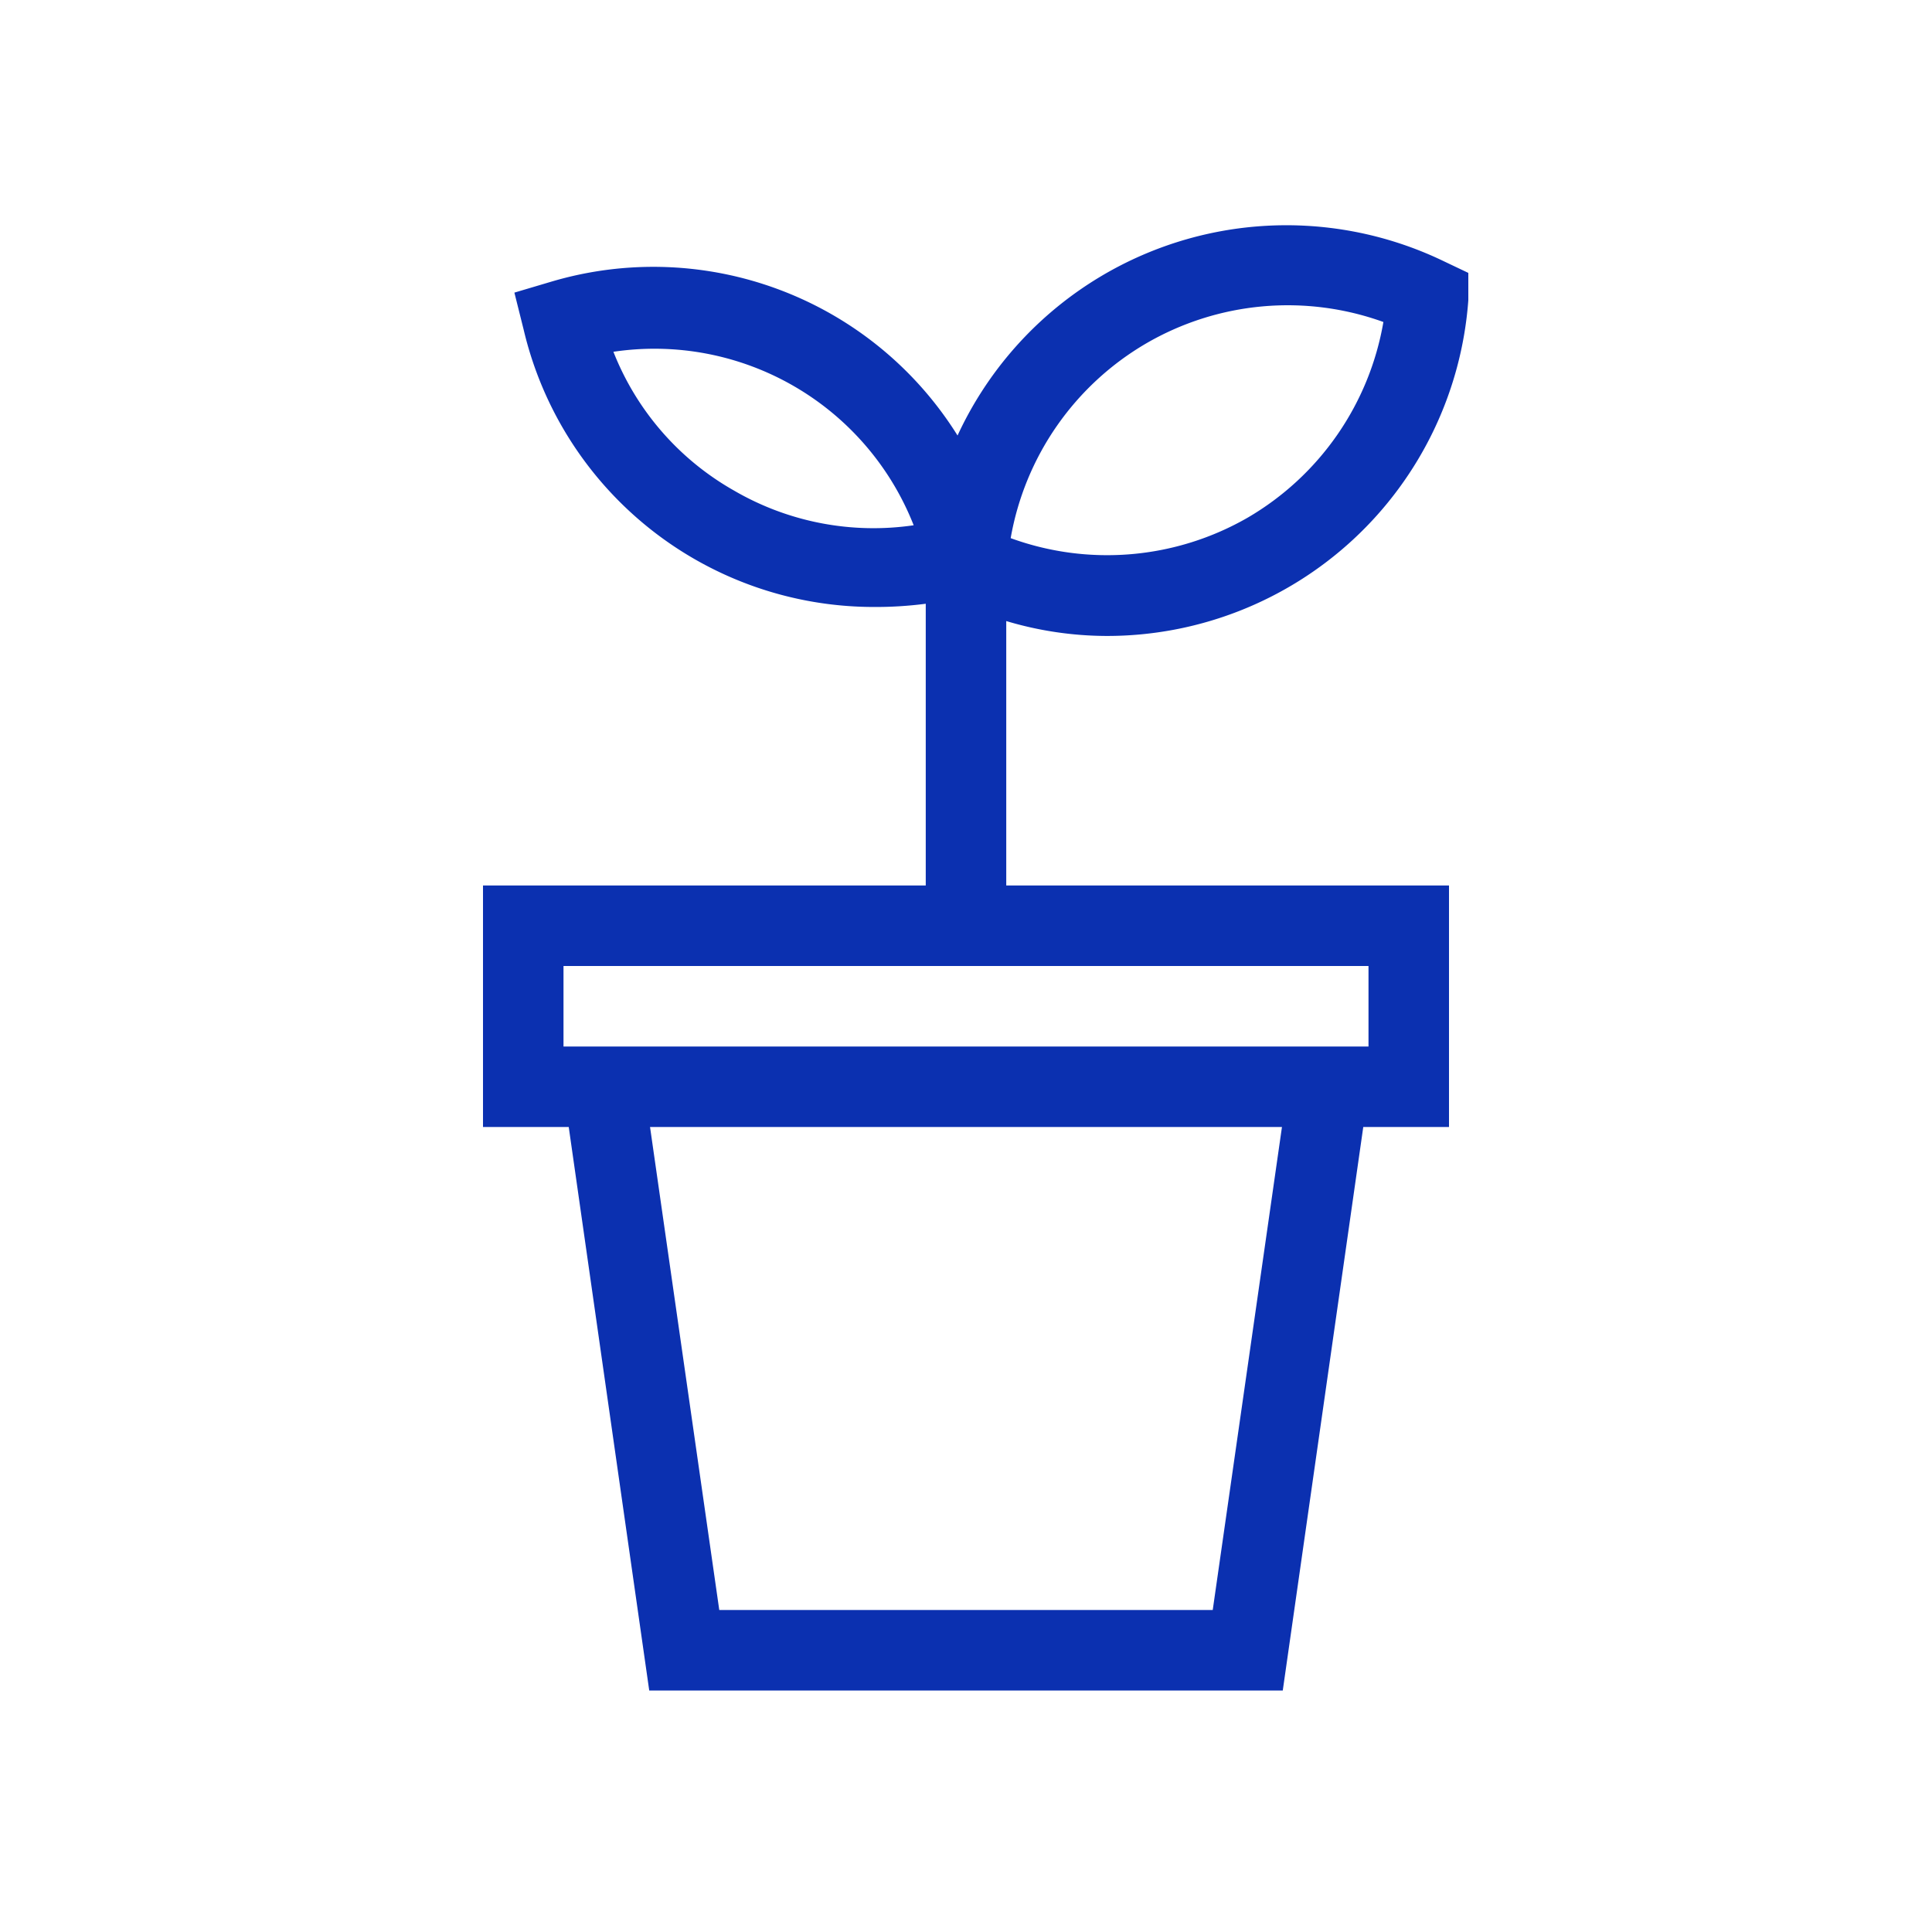 <svg id="Blue" xmlns="http://www.w3.org/2000/svg" viewBox="0 0 48 48"><defs><style>.cls-1{fill:#0b30b0;}</style></defs><path class="cls-1" d="M27.48,15.8a9,9,0,0,0,9-8.34l0-.68-.61-.29a9,9,0,0,0-12.08,4.33A8.91,8.91,0,0,0,13.69,7l-.91.27.23.92a8.94,8.94,0,0,0,8.68,6.89A9.61,9.61,0,0,0,23,15v7H12v6h2.13l2,14H31.87l2-14H36V22H25V15.43A8.77,8.77,0,0,0,27.48,15.8Zm-9.24-3.61a6.84,6.84,0,0,1-3-3.45,6.92,6.92,0,0,1,7.46,4.31A6.89,6.89,0,0,1,18.24,12.19ZM30.13,40H17.87L16.15,28h15.7ZM34,26H14V24H34ZM28.48,8.53A7,7,0,0,1,34.37,8,7,7,0,0,1,31,12.86a7,7,0,0,1-5.89.51A7,7,0,0,1,28.48,8.53Z"/></svg>